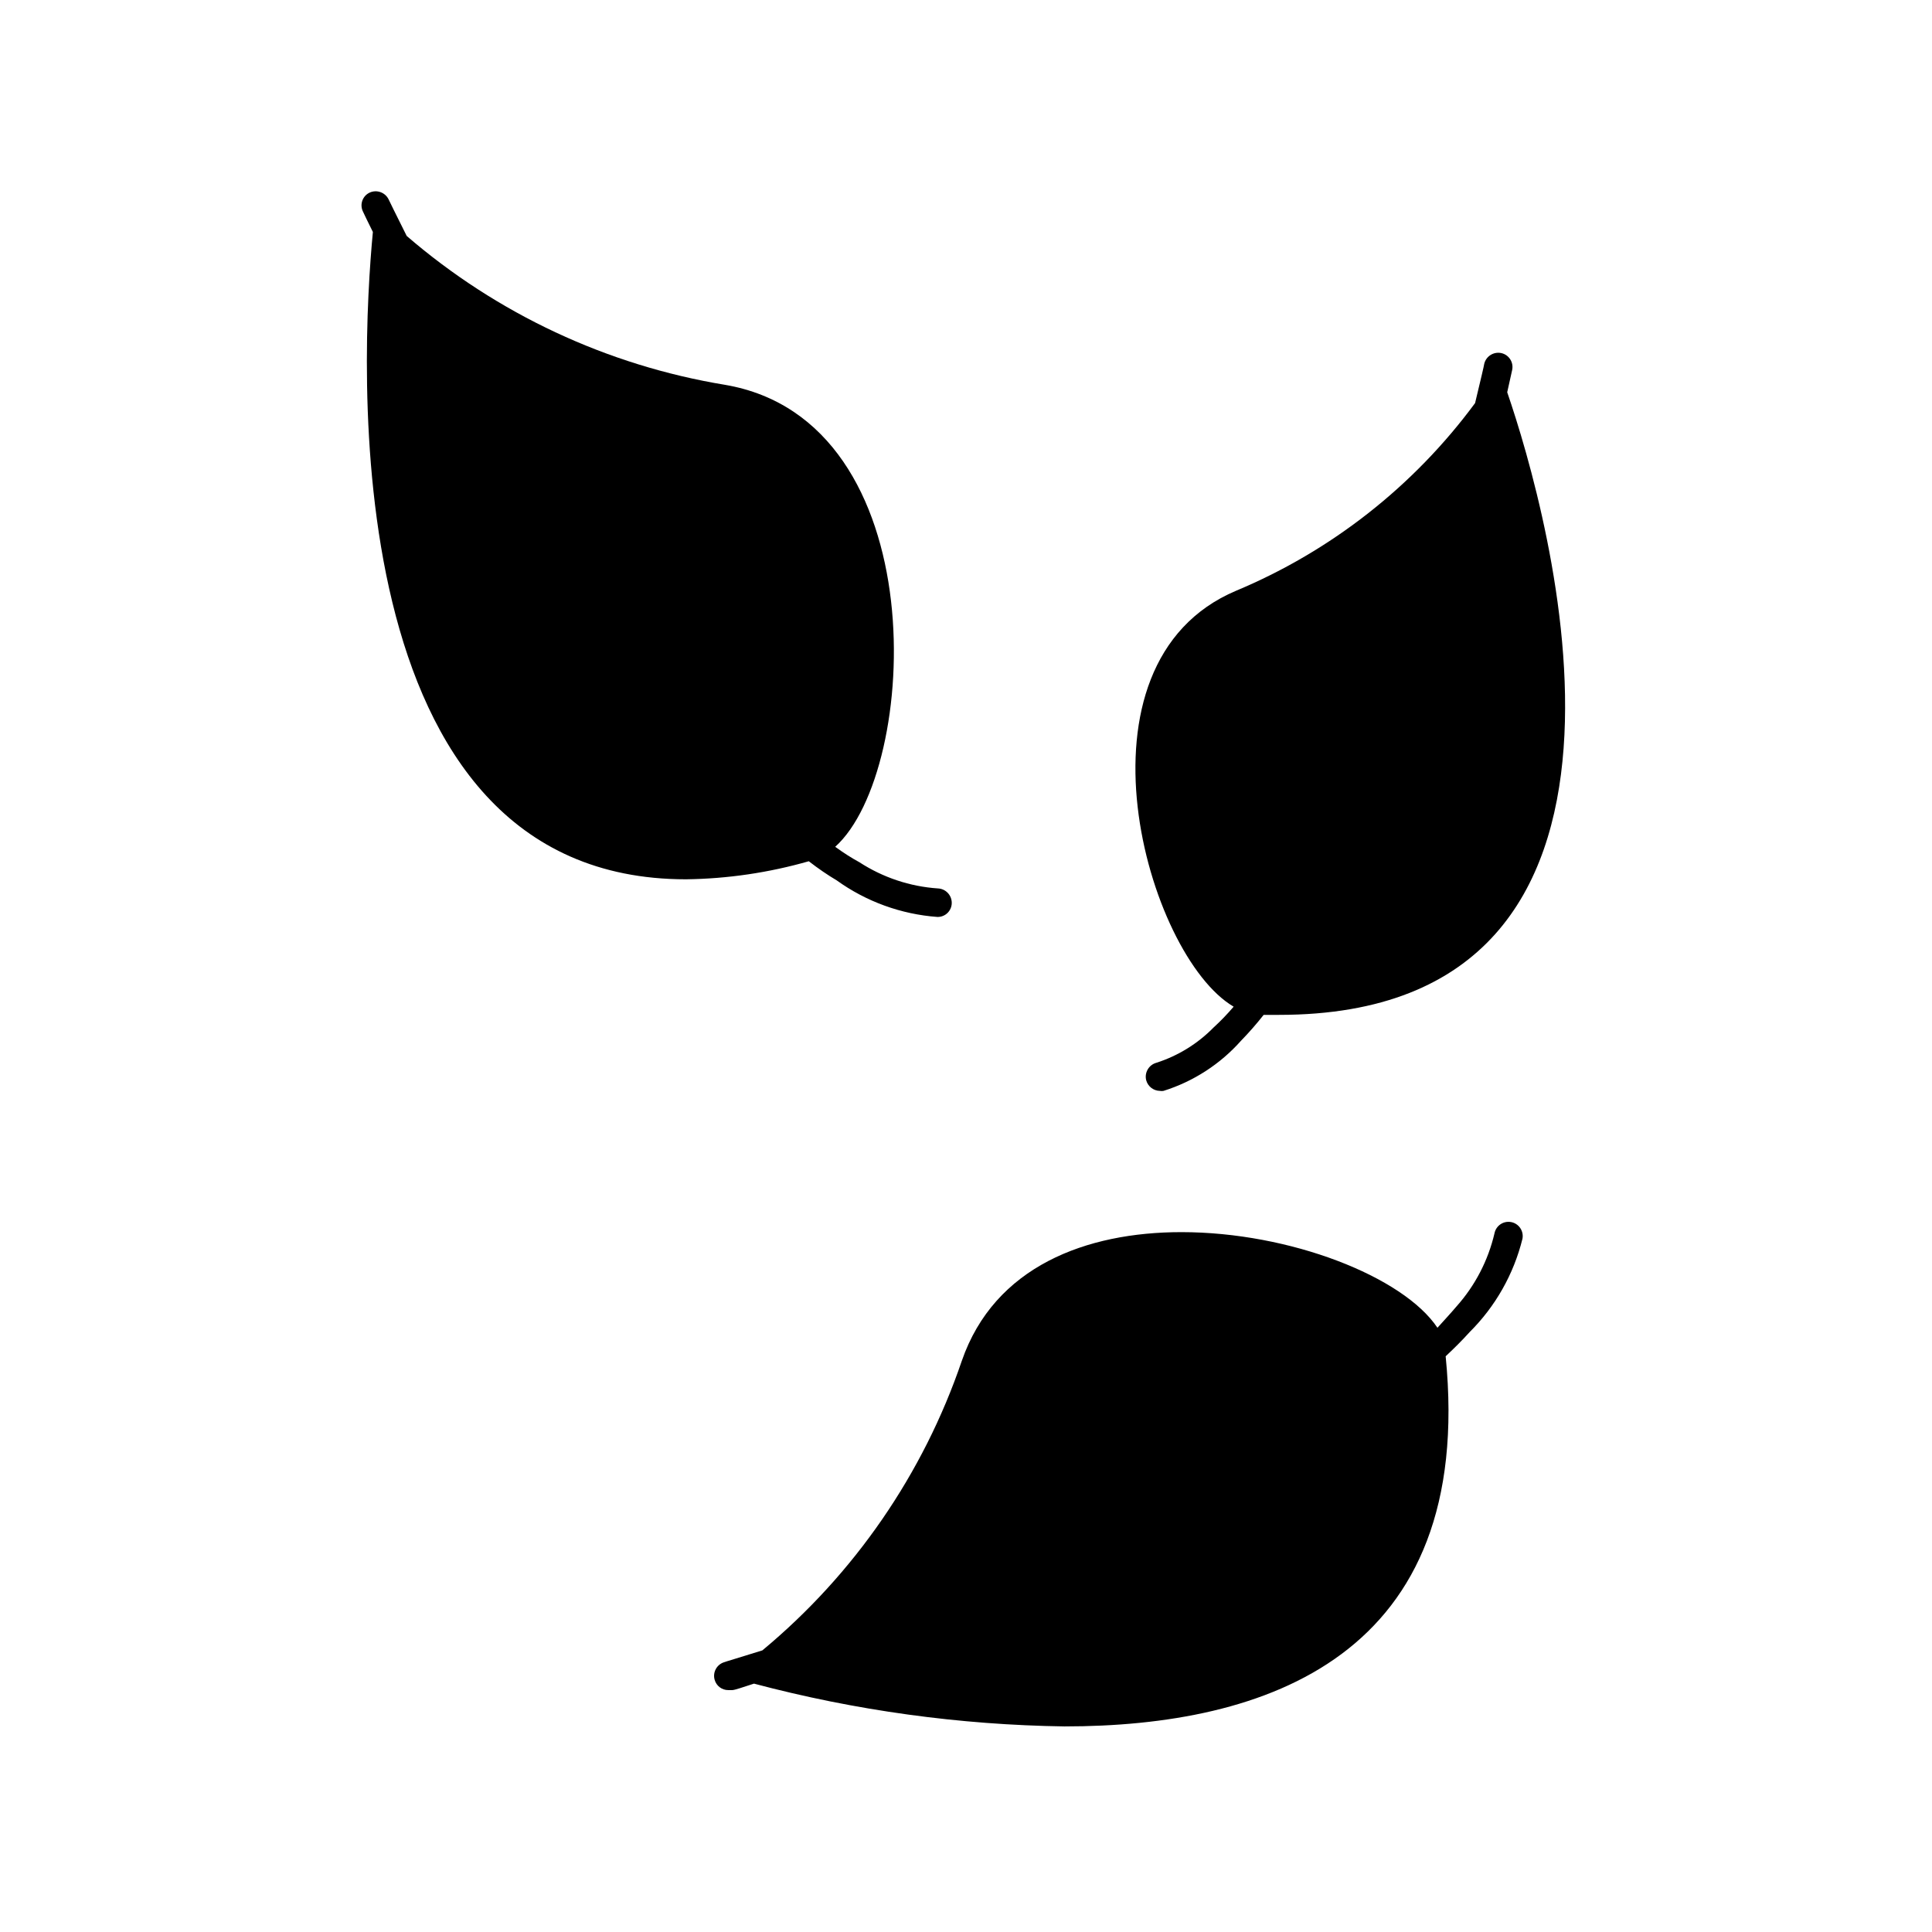 <?xml version="1.0" encoding="UTF-8"?>
<!-- The Best Svg Icon site in the world: iconSvg.co, Visit us! https://iconsvg.co -->
<svg fill="#000000" width="800px" height="800px" version="1.1" viewBox="144 144 512 512" xmlns="http://www.w3.org/2000/svg">
 <g>
  <path d="m365.34 368.41c22.418-20.152 26.754-112.9-29.223-122.43h0.004c-31.207-5.144-60.387-18.797-84.34-39.449-2.973-5.894-4.684-9.473-4.785-9.672-0.906-1.875-3.144-2.68-5.039-1.816-0.91 0.426-1.609 1.199-1.941 2.148-0.332 0.949-0.27 1.992 0.18 2.891 0.301 0.656 1.211 2.57 2.621 5.391-3.125 32.949-10.781 171.55 82.977 171.55 11.012-0.141 21.957-1.75 32.543-4.785 2.469 1.914 5.039 3.68 7.356 5.039 7.848 5.652 17.109 9.02 26.754 9.723 0.988 0.016 1.941-0.367 2.652-1.055 0.707-0.691 1.113-1.633 1.125-2.621 0.031-2.078-1.602-3.801-3.676-3.883-7.414-0.504-14.578-2.898-20.809-6.949-1.965-1.059-4.18-2.469-6.398-4.082z"/>
  <path d="m544.44 467.86c-2.027-0.371-3.977 0.949-4.383 2.973-1.68 7.207-5.144 13.879-10.078 19.395-1.613 1.914-3.375 3.777-5.039 5.644-9.066-13.555-39.043-25.344-67.859-25.344-25.191 0-49.523 9.07-58.191 34.109-10.203 29.961-28.496 56.516-52.852 76.73-6.246 1.965-10.078 3.074-10.078 3.125l0.004-0.004c-0.961 0.281-1.773 0.934-2.254 1.812-0.484 0.879-0.598 1.914-0.316 2.875 0.457 1.621 1.941 2.738 3.629 2.719h1.008c0.707 0 2.769-0.754 5.793-1.715v0.004c26.855 7.125 54.488 10.934 82.273 11.336 53.152 0 108.92-18.438 101.02-98.09 2.266-2.117 4.383-4.231 6.297-6.348l-0.004-0.004c6.875-6.812 11.738-15.391 14.059-24.785 0.191-0.992-0.02-2.016-0.59-2.848-0.566-0.832-1.445-1.406-2.434-1.586z"/>
  <path d="m478.89 412.95h4.082c109.63 0 71.289-133.46 60.457-165l1.309-5.894c0.438-2.031-0.844-4.031-2.871-4.484-2.043-0.441-4.059 0.84-4.535 2.871 0 0.25-0.906 4.082-2.418 10.379-16.223 21.996-38.109 39.184-63.328 49.727-45.645 19.297-23.73 96.68-0.656 110.23-1.664 1.953-3.445 3.805-5.34 5.539-4.211 4.285-9.395 7.484-15.113 9.32-2.019 0.543-3.234 2.609-2.723 4.637 0.449 1.641 1.926 2.793 3.629 2.82 0.316 0.055 0.641 0.055 0.957 0 7.93-2.488 15.035-7.086 20.555-13.301 2.117-2.176 4.117-4.465 5.996-6.852z"/>
 </g>
</svg>